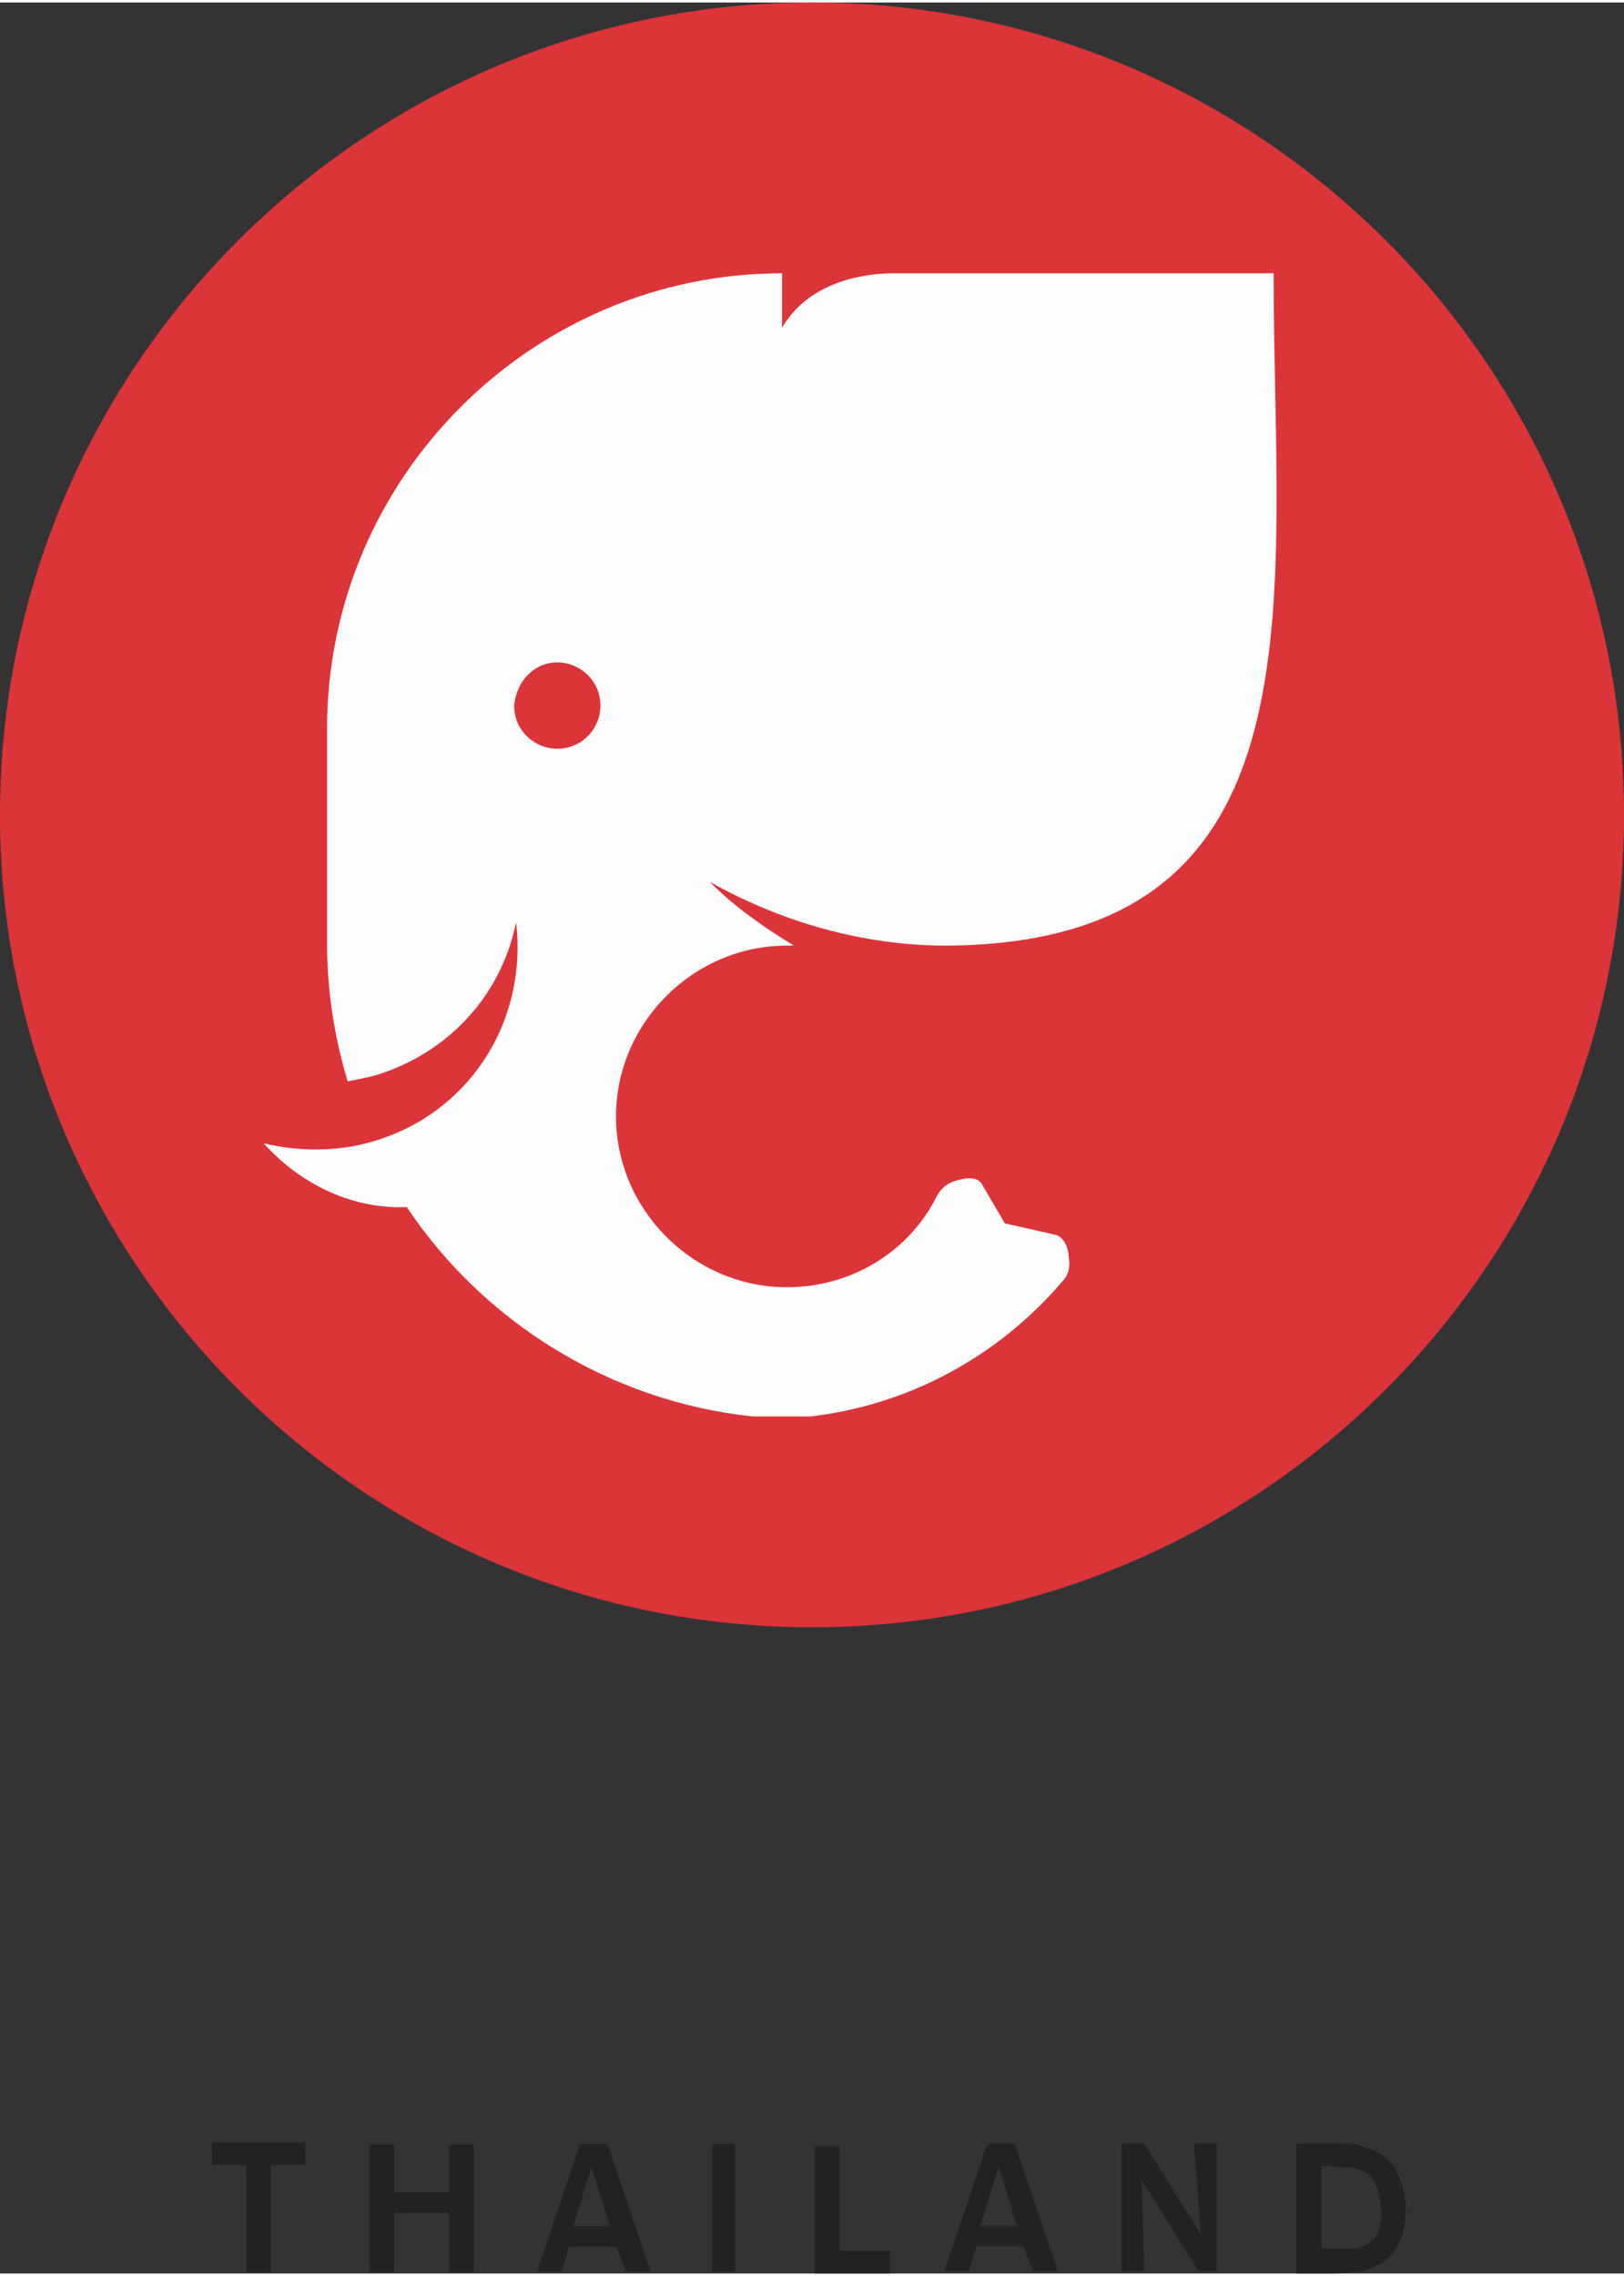 <?xml version="1.0" encoding="UTF-8"?>
<!DOCTYPE svg PUBLIC "-//W3C//DTD SVG 1.1//EN" "http://www.w3.org/Graphics/SVG/1.1/DTD/svg11.dtd">
<!-- Creator: CorelDRAW 2021 (64-Bit) -->
<svg xmlns="http://www.w3.org/2000/svg" xml:space="preserve" width="0.242in" height="0.339in" version="1.1" style="shape-rendering:geometricPrecision; text-rendering:geometricPrecision; image-rendering:optimizeQuality; fill-rule:evenodd; clip-rule:evenodd"
viewBox="0 0 41.76 58.37"
 xmlns:xlink="http://www.w3.org/1999/xlink"
 xmlns:xodm="http://www.corel.com/coreldraw/odm/2003">
 <rect x="0" y="0" width="41.76" height="58.37" fill="#333333" stroke="none"/>
 <defs>
  <style type="text/css">
   <![CDATA[
    .fil1 {fill:#FEFEFE}
    .fil2 {fill:#222124}
    .fil0 {fill:#DB353A}
   ]]>
  </style>
 </defs>
 <g id="Layer_x0020_1">
  <path class="fil0" d="M41.76 20.88c0,11.52 -9.36,20.88 -20.88,20.88 -11.52,0 -20.88,-9.36 -20.88,-20.88 0,-11.52 9.36,-20.88 20.88,-20.88 11.52,0 20.88,9.36 20.88,20.88l0 0z"/>
  <path class="fil1" d="M32.75 6.96l-9.77 0c-0.7,0 -2.16,0.18 -2.87,1.4l0 -1.4c-6.43,0 -11.7,5.26 -11.7,11.7l0 5.5c0,1.23 0.18,2.4 0.53,3.57 0.29,-0.06 0.64,-0.12 0.94,-0.23 1.81,-0.64 3.04,-2.11 3.39,-3.86 0.29,2.4 -1.05,4.74 -3.45,5.56 -0.99,0.35 -2.11,0.35 -3.04,0.12 0.94,1.05 2.28,1.7 3.68,1.64 1.97,2.95 5.22,4.99 8.88,5.38l1.51 0c2.57,-0.3 4.85,-1.58 6.45,-3.45 0.18,-0.18 0.23,-0.41 0.18,-0.64 0,-0.23 -0.12,-0.53 -0.35,-0.58l-1.29 -0.29 -0.58 -0.99c-0.12,-0.23 -0.41,-0.18 -0.64,-0.12 -0.23,0.06 -0.41,0.18 -0.53,0.41 -0.7,1.4 -2.16,2.34 -3.86,2.34 -2.4,0 -4.39,-1.99 -4.39,-4.39 0,-2.4 1.99,-4.39 4.39,-4.39 0.06,0 0.12,0 0.18,0 -0.76,-0.47 -1.52,-0.99 -2.16,-1.64 1.87,1.05 3.98,1.64 6.08,1.64 9.89,-0.06 8.42,-8.89 8.42,-17.25zm-18.42 10c0.58,0 1.11,0.47 1.11,1.11 0,0.59 -0.47,1.11 -1.11,1.11 -0.59,0 -1.11,-0.47 -1.11,-1.11 0.06,-0.64 0.53,-1.11 1.11,-1.11z"/>
  <path class="fil2" d="M33.98 55.56l0 2.16 0.18 0c0.35,0 0.53,0 0.7,0 0.06,0 0.29,-0.06 0.47,-0.23 0.23,-0.23 0.18,-0.76 0.18,-0.76 0,-0.47 -0.18,-0.76 -0.29,-0.88 -0.06,-0.06 -0.18,-0.12 -0.35,-0.18 -0.18,-0.06 -0.23,0 -0.53,-0.06l-0.35 0 0 -0.06zm-0.64 -0.53l1.17 0c0.18,0 0.35,0 0.47,0.06 0.18,0.06 0.53,0.12 0.82,0.47 0.12,0.18 0.35,0.58 0.35,1.17 0,0.64 -0.23,1.29 -0.94,1.52 -0.29,0.12 -0.53,0.06 -0.82,0.12l-1.05 0 0 -3.33zm-2.63 0l0.58 0 0 3.28 -0.47 0 -1.46 -2.34 0.06 2.34 -0.58 0 0 -3.28 0.58 0 1.46 2.34 -0.18 -2.34zm-4.56 2.11l-0.47 -1.52 -0.47 1.52 0.94 0zm0.18 0.53l-1.23 0 -0.18 0.64 -0.64 0 1.11 -3.28 0.7 0 1.11 3.28 -0.64 0 -0.23 -0.64zm-4.74 0.12l1.29 0 0 0.58 -1.93 0 0 -3.28 0.64 0 0 2.69 -0 0zm-2.69 -2.75l0 3.28 -0.58 0 0 -3.28 0.58 0zm-3.22 2.11l-0.47 -1.52 -0.47 1.52 0.94 0zm0.18 0.53l-1.23 0 -0.18 0.64 -0.64 0 1.11 -3.28 0.7 0 1.11 3.28 -0.64 0 -0.23 -0.64zm-3.68 -2.63l0 3.28 -0.64 0 0 -1.52 -1.4 0 0 1.52 -0.64 0 0 -3.28 0.64 0 0 1.23 1.4 0 0 -1.23 0.64 0zm-4.27 0.53l-0.94 0 0 2.75 -0.64 0 0 -2.75 -0.88 0 0 -0.58 2.4 0 0 0.58 0.06 0z"/>
 </g>
</svg>
